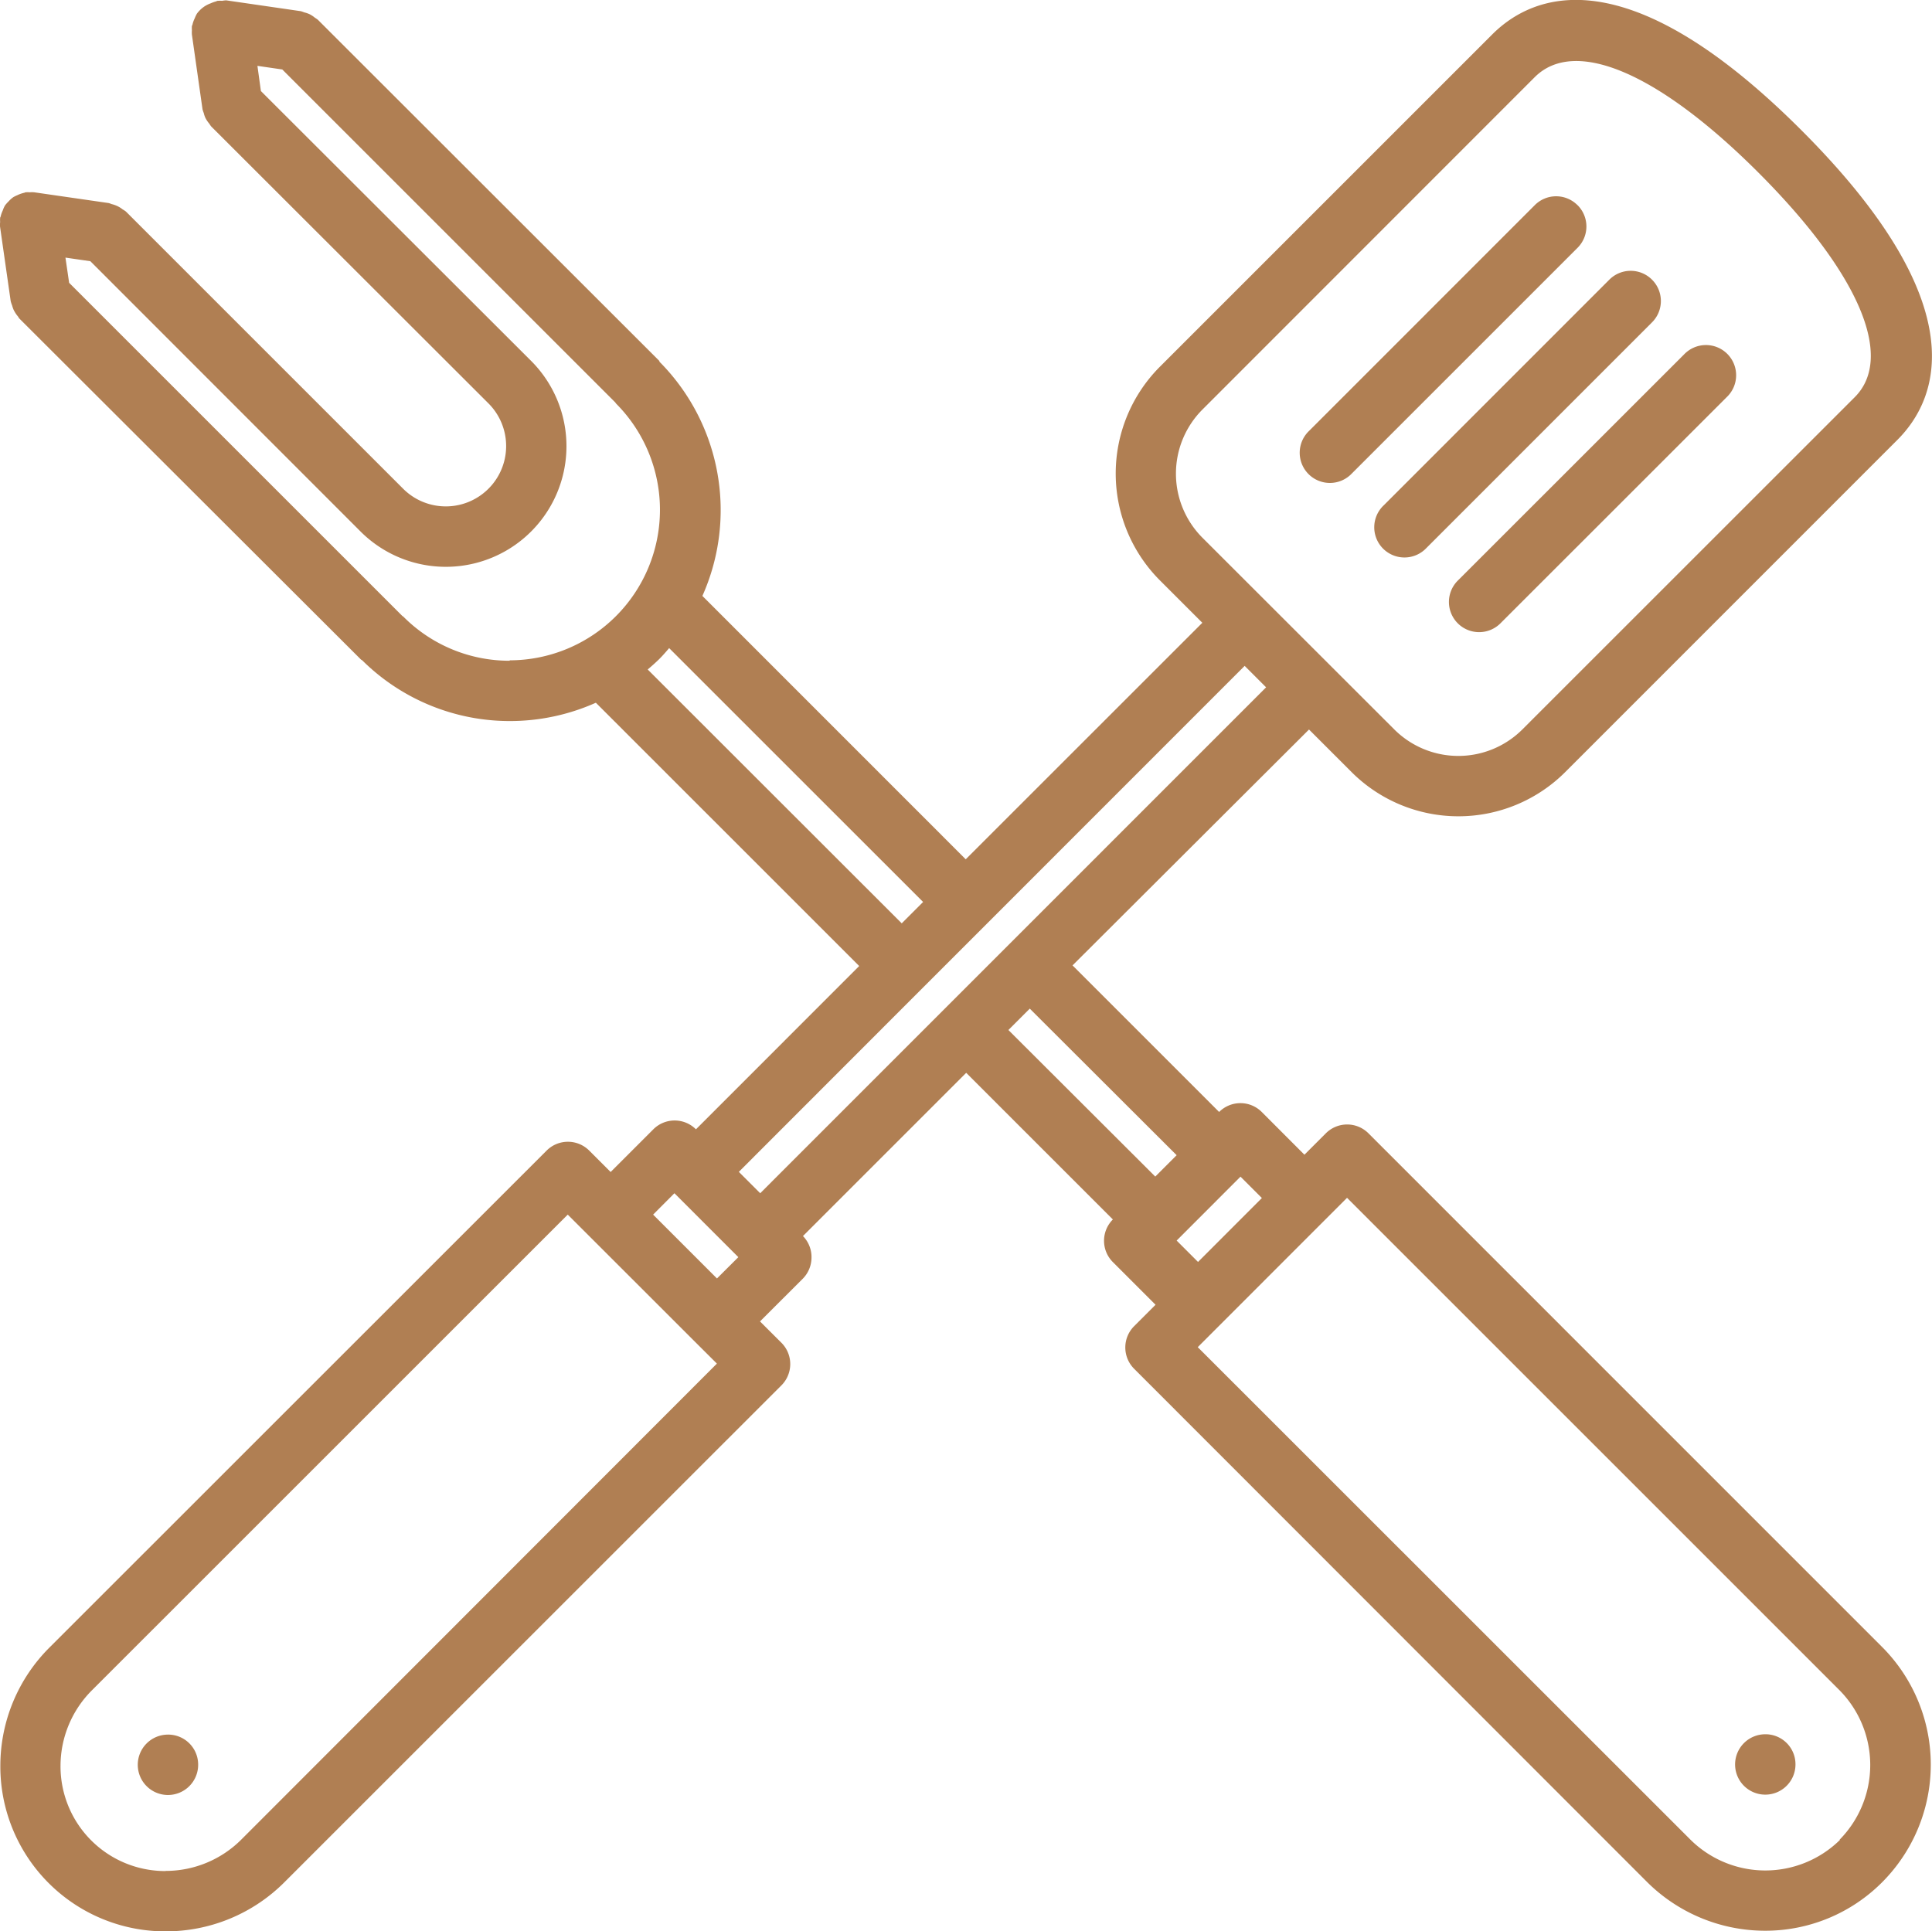 <svg xmlns="http://www.w3.org/2000/svg" width="27.836" height="27.83" viewBox="0 0 27.836 27.83">
  <g id="Group_34233" data-name="Group 34233" transform="translate(16660.918 3196.544)">
    <g id="_001-fork" data-name="001-fork" transform="translate(-16660.918 -3196.532)">
      <path id="Path_39785" data-name="Path 39785" d="M4.99,57.486h0a.435.435,0,1,0,.439.435A.432.432,0,0,0,4.985,57.486Z" transform="translate(-2.574 -32.503)" fill="#b07f53"/>
      <path id="Path_39786" data-name="Path 39786" d="M21.5.484h0l-4.79,4.79a2.179,2.179,0,0,0,0,3.075l.613.613L13.914,12.37,10.12,8.575a3.033,3.033,0,0,0-.611-3.367C9.5,5.2,9.5,5.195,9.5,5.189L4.579.272A.446.446,0,0,0,4.538.244a.406.406,0,0,0-.075-.05A.406.406,0,0,0,4.382.166.375.375,0,0,0,4.333.149L3.259-.007A.377.377,0,0,0,3.2,0a.4.4,0,0,0-.064,0c-.01,0-.017.007-.026.009a.494.494,0,0,0-.075.027.444.444,0,0,0-.082.04A.443.443,0,0,0,2.9.116a.448.448,0,0,0-.063.069.486.486,0,0,0-.032.068.4.4,0,0,0-.031.086c0,.009-.007.015-.009.024a.425.425,0,0,0,0,.063.408.408,0,0,0,0,.061l.153,1.077a.432.432,0,0,0,.018.053.358.358,0,0,0,.023.069.436.436,0,0,0,.057.085.391.391,0,0,0,.026.038L7.037,5.8A.869.869,0,1,1,5.809,7.031L1.815,3.037a.336.336,0,0,0-.047-.031A.376.376,0,0,0,1.7,2.962a.417.417,0,0,0-.091-.033.447.447,0,0,0-.043-.015L.493,2.759a.373.373,0,0,0-.063,0,.408.408,0,0,0-.061,0c-.008,0-.013.006-.02.007a.436.436,0,0,0-.1.035.46.46,0,0,0-.057.028.4.4,0,0,0-.07.063.486.486,0,0,0-.049.055A.394.394,0,0,0,.04,3.02a.433.433,0,0,0-.03.084c0,.008-.007.014-.008.023a.388.388,0,0,0,0,.06A.383.383,0,0,0,0,3.25L.154,4.327a.483.483,0,0,0,.02.061.489.489,0,0,0,.02.059.451.451,0,0,0,.064.1c.008.009.011.021.02.03L5.2,9.491a.207.207,0,0,0,.02.013,3.018,3.018,0,0,0,2.129.874h0a3.037,3.037,0,0,0,1.236-.264l3.794,3.794-2.352,2.353a.434.434,0,0,0-.614,0l-.615.615-.308-.308a.434.434,0,0,0-.615,0L.715,23.726h0a2.406,2.406,0,0,0-.71,1.7,2.376,2.376,0,0,0,2.381,2.392A2.413,2.413,0,0,0,4.1,27.108l0,0,7.158-7.157a.434.434,0,0,0,0-.615l-.308-.307.615-.614a.434.434,0,0,0,.127-.308c0-.007,0-.013,0-.02a.433.433,0,0,0-.123-.288l2.352-2.352,2.113,2.113a.434.434,0,0,0,0,.614l.615.615-.308.308a.434.434,0,0,0,0,.615L23.724,27.1l0,0a2.412,2.412,0,0,0,1.71.709,2.374,2.374,0,0,0,1.685-.7,2.4,2.4,0,0,0-.013-3.4l0,0-7.389-7.39a.434.434,0,0,0-.615,0l-.308.308-.615-.616a.434.434,0,0,0-.614,0l-2.112-2.112L18.86,10.5l.616.616a2.178,2.178,0,0,0,3.073,0L27.34,6.324h0c.573-.575,1.155-1.918-1.385-4.459S22.073-.089,21.5.484ZM7.345,9.509a2.154,2.154,0,0,1-1.534-.636s-.01-.006-.015-.01l-4.8-4.8L.943,3.7l.359.052L5.194,7.646h0A1.738,1.738,0,0,0,7.653,5.189h0L3.759,1.3,3.709.937l.358.052,4.8,4.8s.005.01.009.014a2.169,2.169,0,0,1-1.533,3.7Zm1.987.126c.055-.047.11-.095.162-.146s.1-.107.147-.162L13.3,12.985l-.308.308ZM2.384,26.949a1.509,1.509,0,0,1-1.512-1.52,1.542,1.542,0,0,1,.455-1.087h0L8.18,17.49l1.842,1.841v0h0l.307.306L3.48,26.492v0a1.541,1.541,0,0,1-1.087.455H2.384ZM9.41,17.49l.307-.308.921.921h0l-.308.307Zm17.1,9.01a1.533,1.533,0,0,1-2.164-.013v0L17.257,19.4l2.151-2.152,7.084,7.084h0a1.533,1.533,0,0,1,.013,2.165Zm-9.249-8.328-.308-.308.92-.921h0l.308.308Zm-.308-1.538-.308.308L14.529,14.83l.308-.308Zm-6,.548-.308-.308L13.3,14.217h0v0l.92-.92h0v0l3.713-3.714.309.309ZM26.724,5.71,21.933,10.5a1.306,1.306,0,0,1-1.843,0L17.324,7.736a1.308,1.308,0,0,1,0-1.846L22.112,1.1h0C22.691.521,23.9,1.038,25.34,2.48S27.3,5.132,26.724,5.71Z" transform="translate(0 0)" fill="#b07f53"/>
      <path id="Path_39787" data-name="Path 39787" d="M47.088,6.624a.434.434,0,0,0-.615,0L43.221,9.877a.435.435,0,1,0,.615.615l3.253-3.253a.434.434,0,0,0,0-.615Z" transform="translate(-24.36 -3.68)" fill="#b07f53"/>
      <path id="Path_39788" data-name="Path 39788" d="M49.559,9.093a.434.434,0,0,0-.615,0l-3.252,3.253a.435.435,0,1,0,.615.615l3.252-3.253A.434.434,0,0,0,49.559,9.093Z" transform="translate(-25.757 -5.075)" fill="#b07f53"/>
      <path id="Path_39789" data-name="Path 39789" d="M51.421,11.572l-3.253,3.252a.435.435,0,1,0,.615.615l3.253-3.252a.435.435,0,1,0-.615-.615Z" transform="translate(-27.157 -6.477)" fill="#b07f53"/>
      <path id="Path_39790" data-name="Path 39790" d="M57.931,57.474h0a.435.435,0,1,0,.439.435A.432.432,0,0,0,57.926,57.474Z" transform="translate(-32.501 -32.496)" fill="#b07f53"/>
    </g>
  </g>
</svg>
